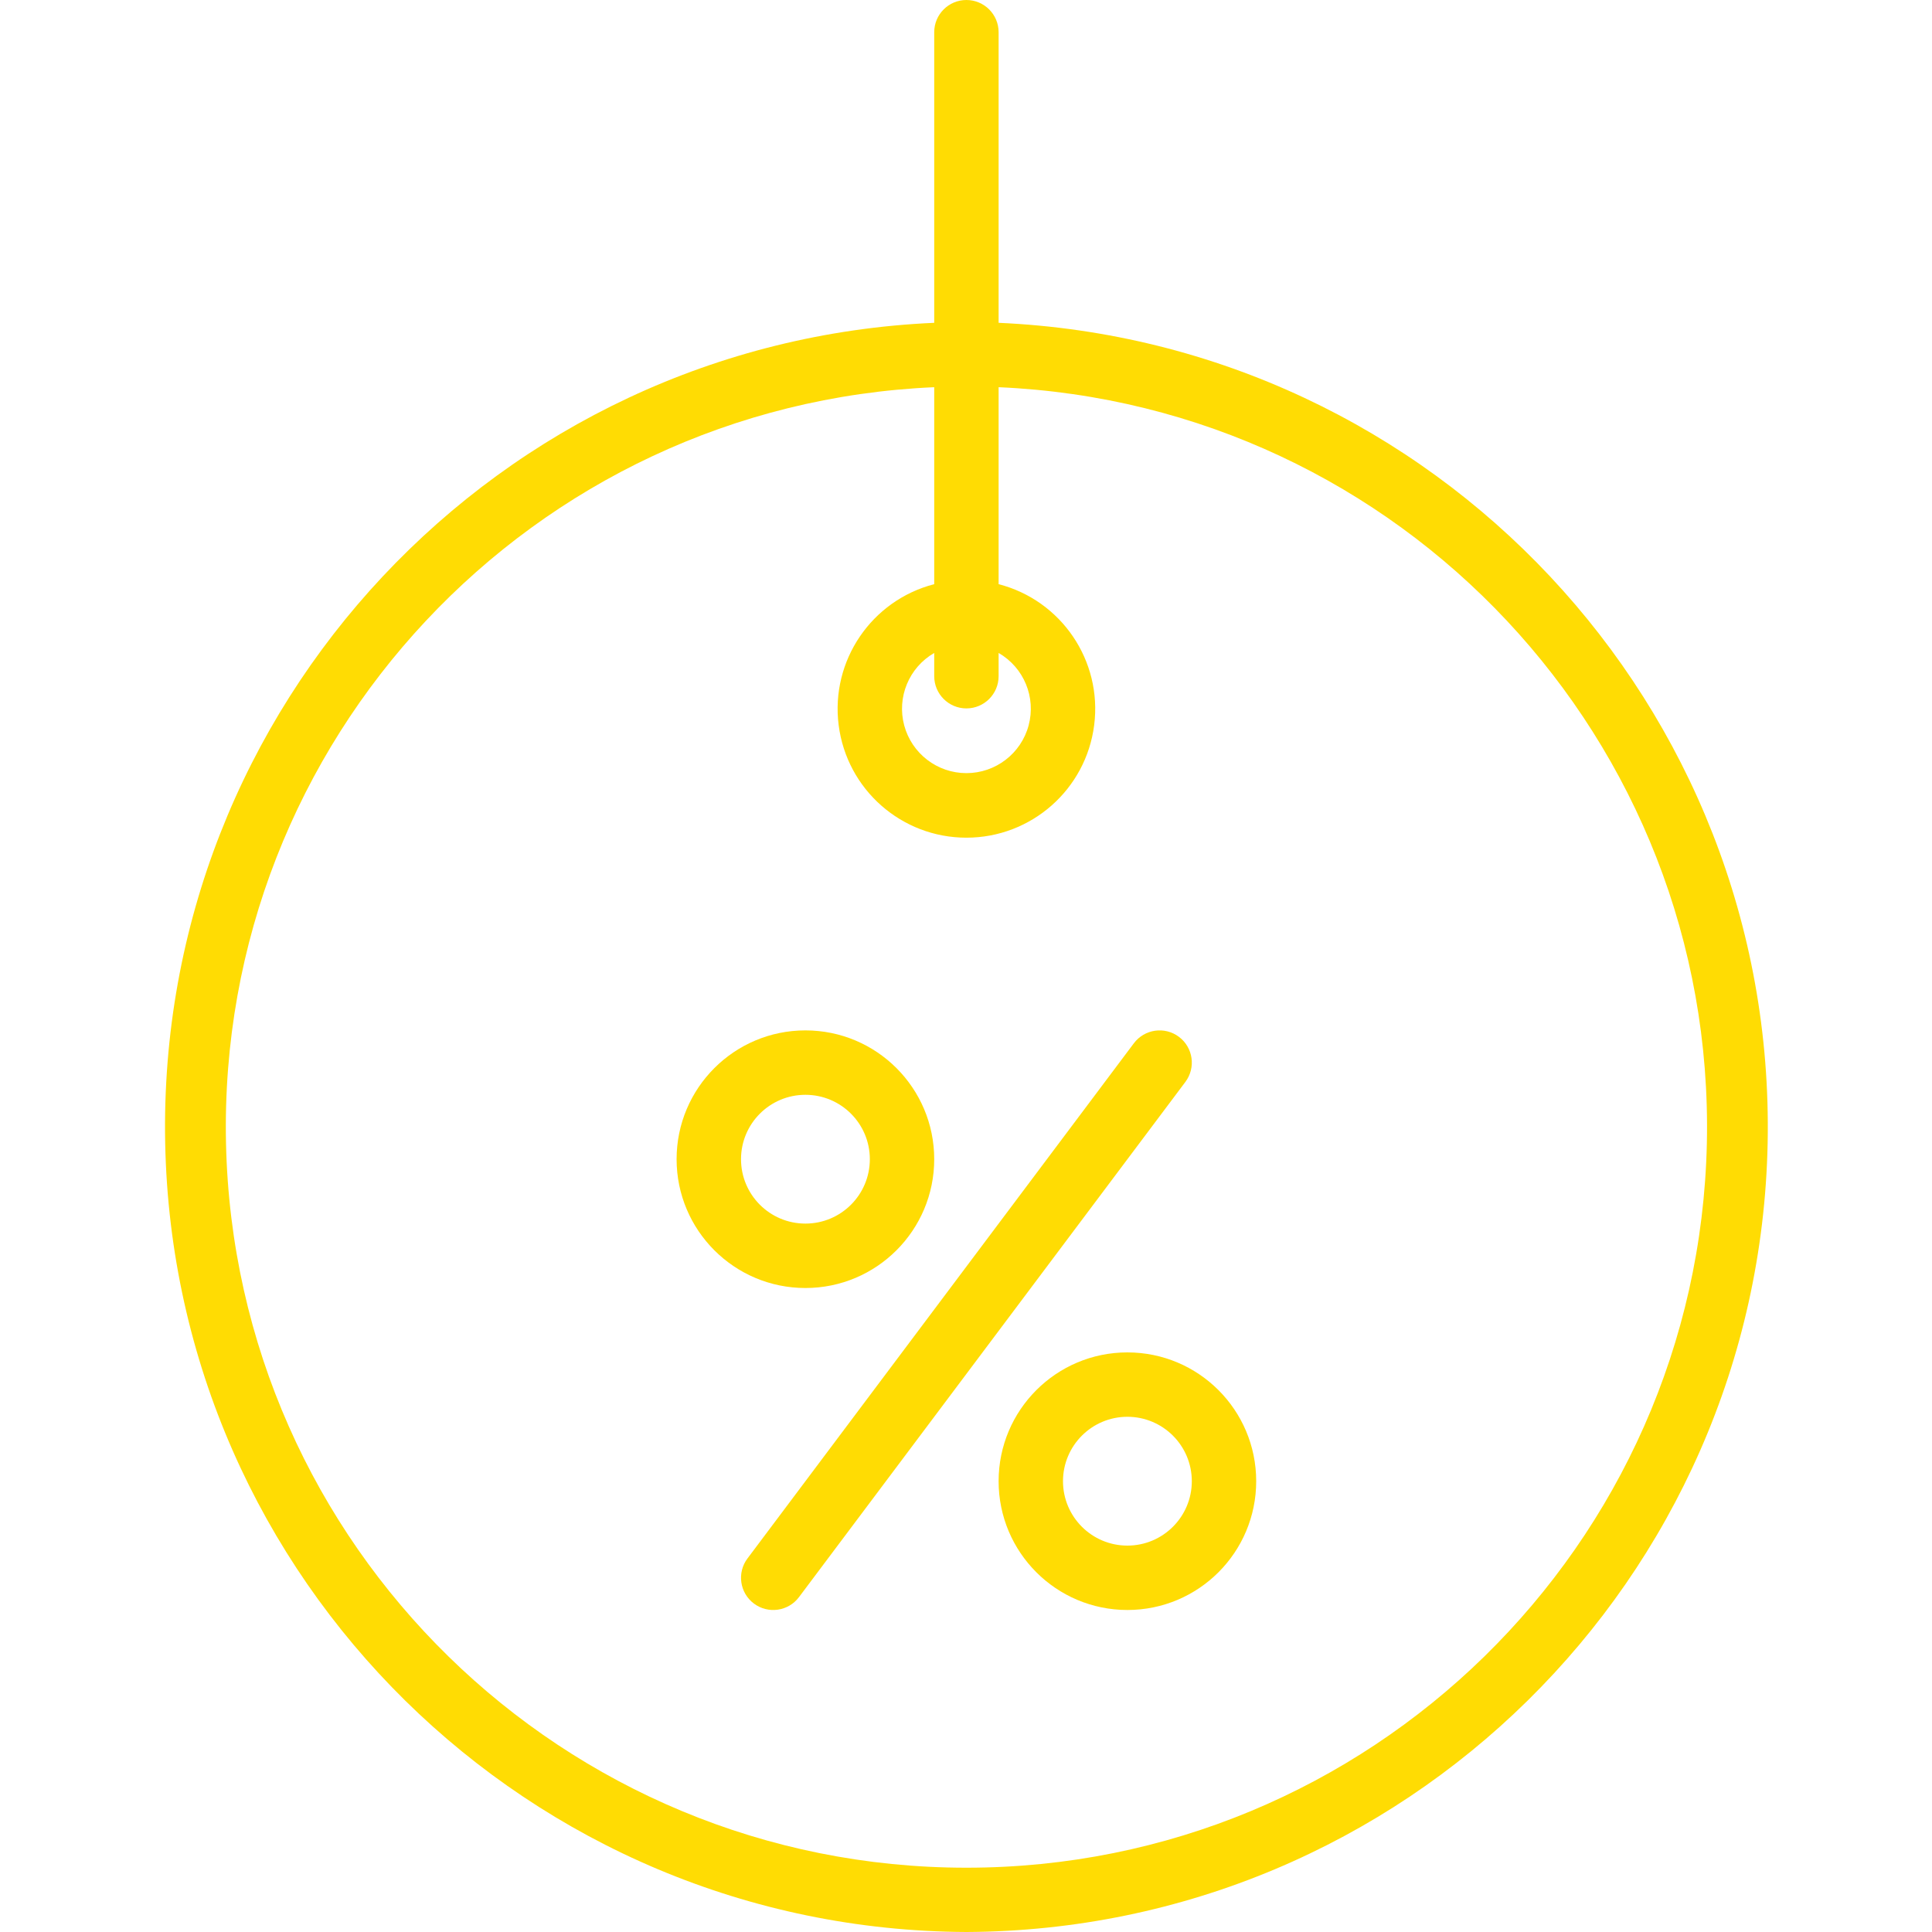 <svg width="58" height="58" viewBox="0 0 58 58" fill="none" xmlns="http://www.w3.org/2000/svg">
<g clip-path="url(#clip0)">
<path d="M29.012 58C42.129 57.941 52.804 47.431 53.066 34.317C53.328 21.203 43.082 10.274 29.979 9.691V0.967C29.979 0.433 29.546 0 29.012 0C28.479 0 28.046 0.433 28.046 0.967V9.691C14.942 10.274 4.697 21.203 4.959 34.317C5.221 47.431 15.896 57.941 29.012 58ZM29.012 21.267C29.546 21.267 29.979 20.834 29.979 20.3V19.602C30.737 20.04 31.107 20.931 30.88 21.777C30.654 22.622 29.887 23.21 29.012 23.21C28.138 23.21 27.372 22.622 27.145 21.777C26.919 20.931 27.288 20.04 28.046 19.602V20.3C28.046 20.834 28.479 21.267 29.012 21.267ZM28.046 11.624V17.537C26.161 18.024 24.931 19.837 25.177 21.768C25.422 23.7 27.065 25.148 29.012 25.148C30.96 25.148 32.603 23.7 32.848 21.768C33.094 19.837 31.865 18.024 29.979 17.537V11.624C42.059 12.15 51.504 22.232 51.241 34.32C50.978 46.408 41.103 56.07 29.012 56.07C16.922 56.07 7.048 46.408 6.785 34.32C6.522 22.232 15.967 12.15 28.046 11.624Z" fill="#FFDC03"/>
<path d="M22.633 48.14C23.06 48.46 23.666 48.374 23.986 47.947L35.586 32.48C35.906 32.053 35.82 31.447 35.393 31.127C34.966 30.806 34.36 30.893 34.039 31.32L22.439 46.787C22.119 47.214 22.206 47.82 22.633 48.14Z" fill="#FFDC03"/>
<path d="M24.179 38.667C26.315 38.667 28.046 36.935 28.046 34.8C28.046 32.665 26.315 30.933 24.179 30.933C22.044 30.933 20.312 32.665 20.312 34.8C20.312 36.935 22.044 38.667 24.179 38.667ZM24.179 32.867C25.247 32.867 26.113 33.732 26.113 34.8C26.113 35.868 25.247 36.733 24.179 36.733C23.111 36.733 22.246 35.868 22.246 34.8C22.246 33.732 23.111 32.867 24.179 32.867Z" fill="#FFDC03"/>
<path d="M29.979 44.467C29.979 46.602 31.71 48.333 33.845 48.333C35.981 48.333 37.712 46.602 37.712 44.467C37.712 42.331 35.981 40.6 33.845 40.6C31.71 40.6 29.979 42.331 29.979 44.467ZM35.779 44.467C35.779 45.534 34.913 46.4 33.845 46.4C32.778 46.4 31.912 45.534 31.912 44.467C31.912 43.399 32.778 42.533 33.845 42.533C34.913 42.533 35.779 43.399 35.779 44.467Z" fill="#FFDC03"/>
</g>
<defs>
<clipPath id="clip0">
<rect width="58" height="58" fill="white"/>
</clipPath>
</defs>
</svg>
